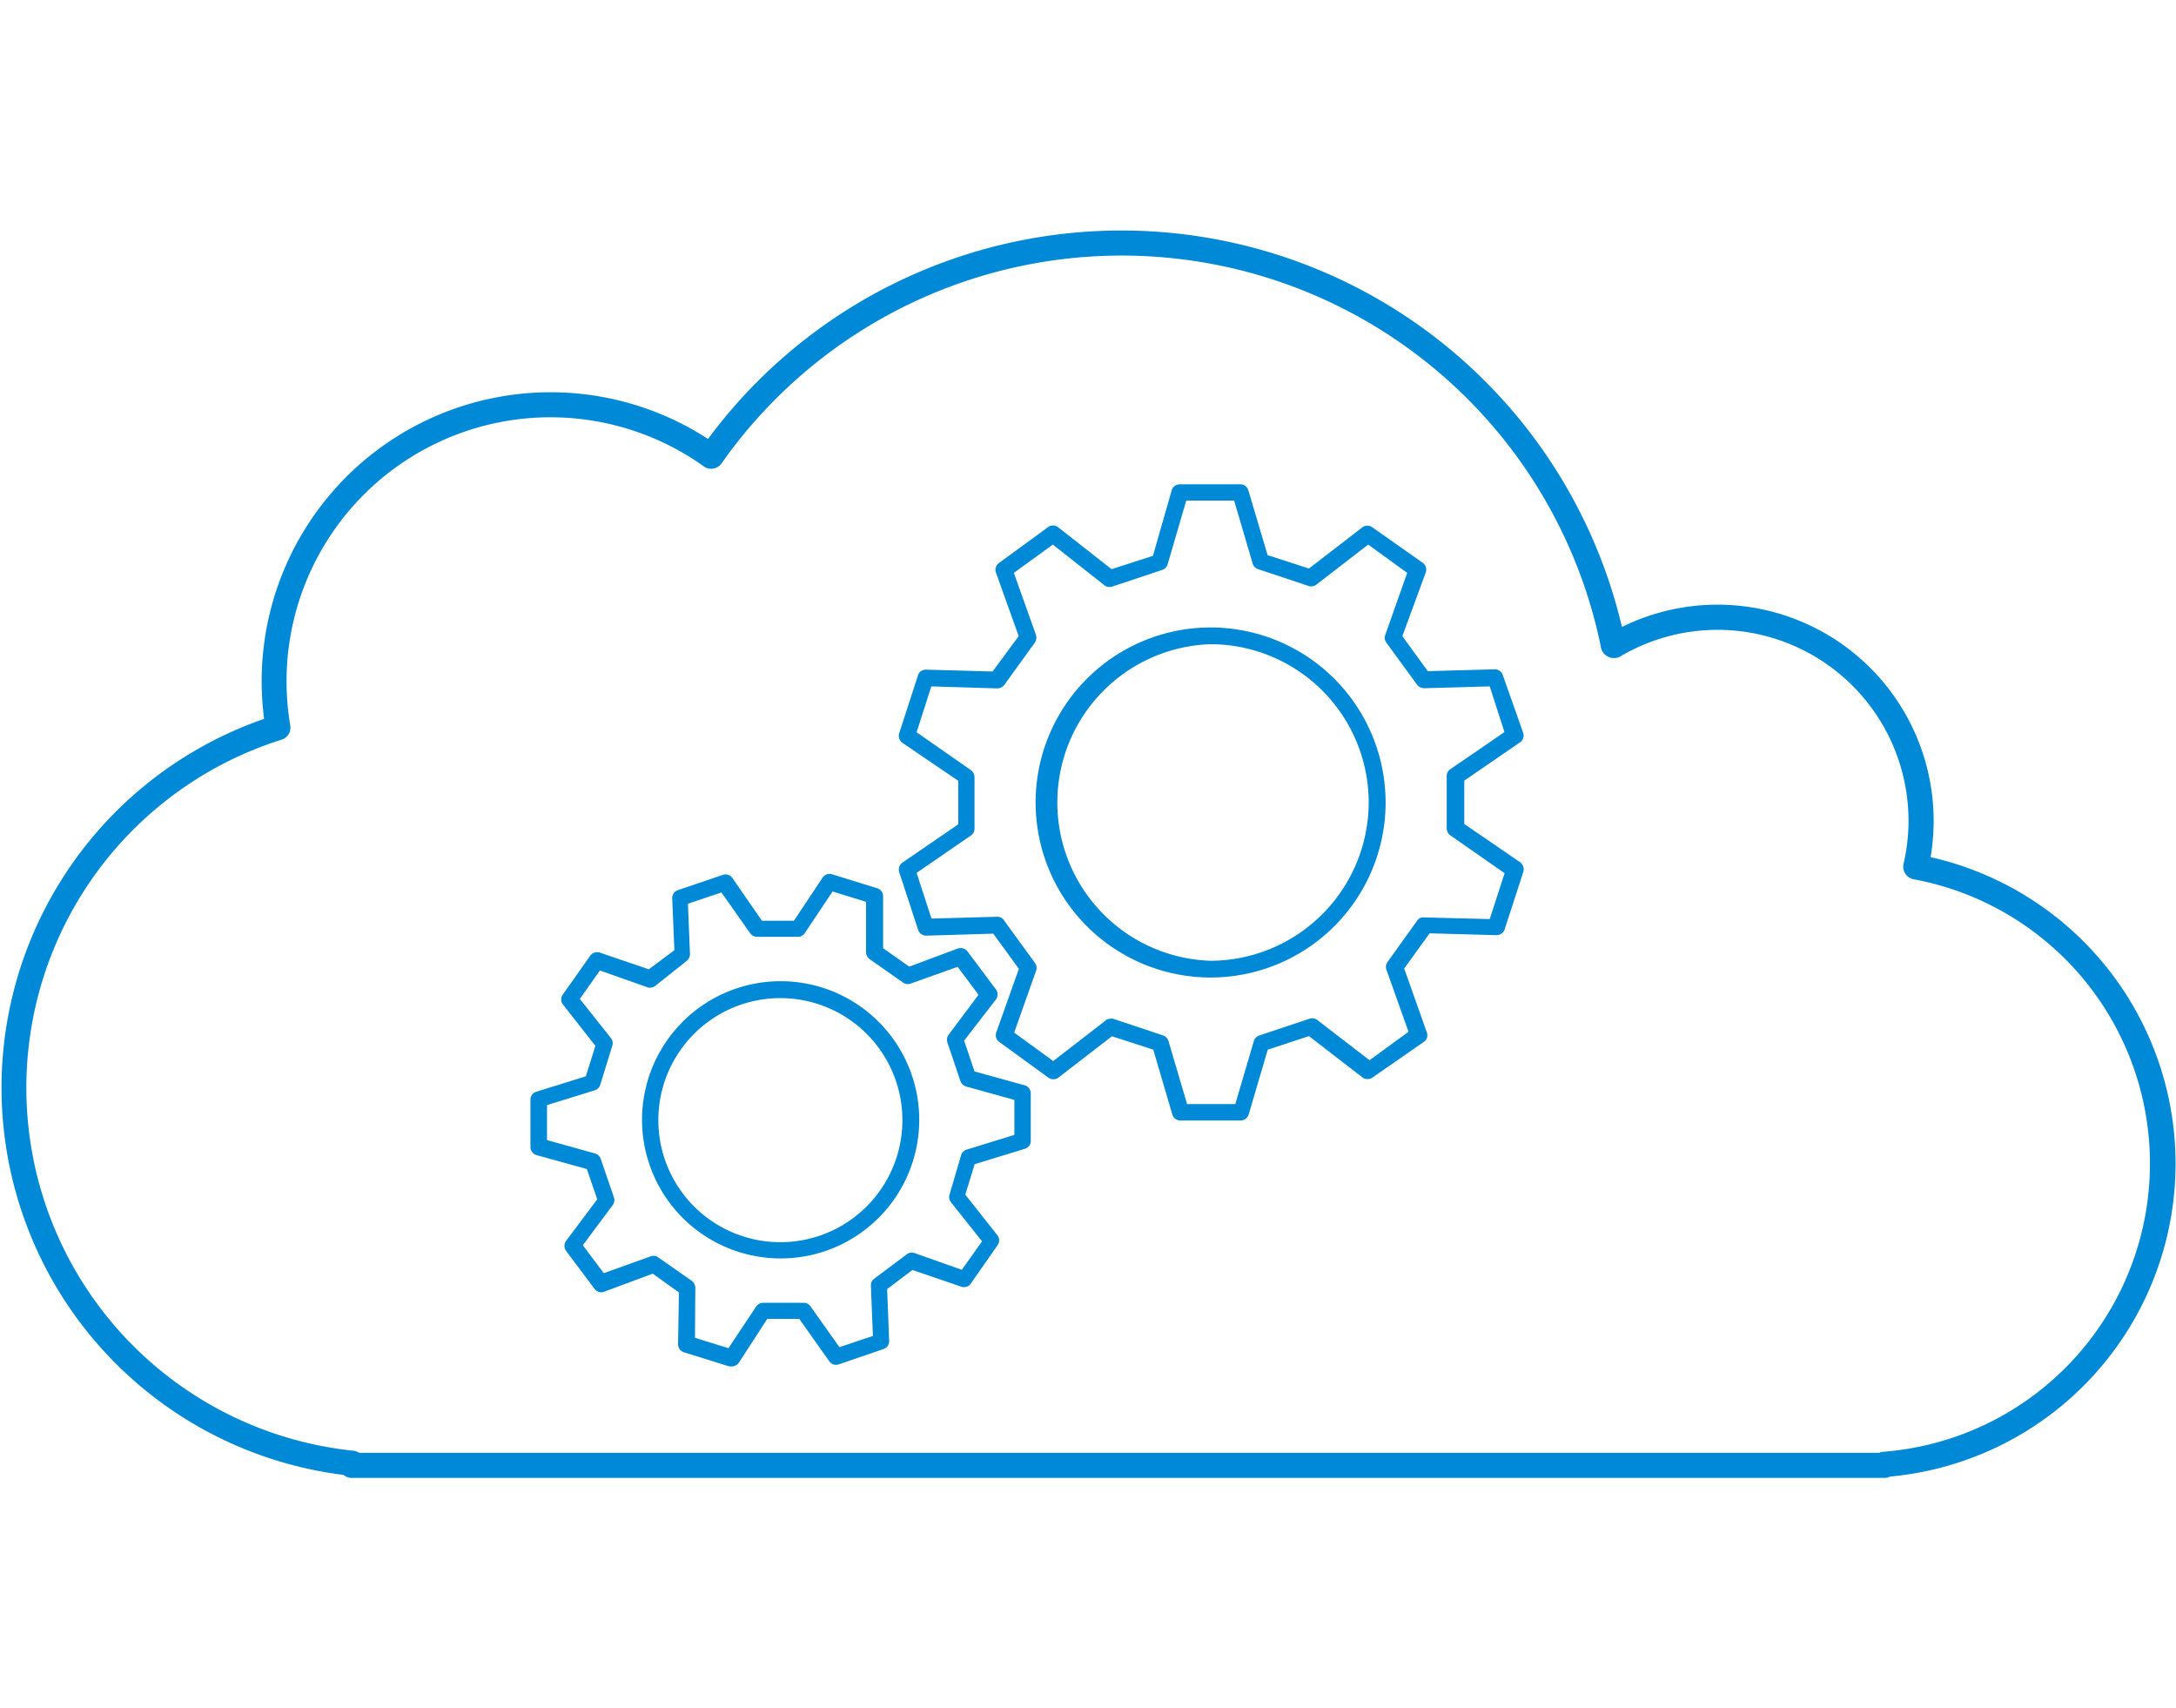 <svg xmlns="http://www.w3.org/2000/svg" width="130" height="102.05" viewBox="0 0 130 102.05">
  <defs>
    <style>
      .cls-1 {
        fill: #0089d6;
      }
    </style>
  </defs>
  <title>azureicones</title>
  <g id="Layer_1" data-name="Layer 1">
    <path class="cls-1" d="M112.6,88.28H21a.75.75,0,0,1-.48-.18,23.31,23.31,0,0,1-4.74-45.16A17.26,17.26,0,0,1,42.3,26.22,30.72,30.72,0,0,1,96.9,37.45a12.91,12.91,0,0,1,18.62,11.6,13.09,13.09,0,0,1-.18,2.15,18.77,18.77,0,0,1-2.42,37A.73.73,0,0,1,112.6,88.28Zm-91.13-1.5h90.81a.55.55,0,0,1,.22-.06,17.27,17.27,0,0,0,1.82-34.2.77.77,0,0,1-.49-.33.79.79,0,0,1-.11-.58,11.19,11.19,0,0,0,.3-2.56,11.41,11.41,0,0,0-17.25-9.82.8.8,0,0,1-.69,0,.76.76,0,0,1-.43-.54,29.22,29.22,0,0,0-52.55-11,.77.77,0,0,1-.49.3.71.71,0,0,1-.56-.13A15.77,15.77,0,0,0,17.34,43.33a.75.75,0,0,1-.51.85,21.8,21.8,0,0,0,4.31,42.48A.93.93,0,0,1,21.47,86.78Z"/>
    <g>
      <g>
        <path class="cls-1" d="M70.52,66.93a.5.5,0,0,1-.48-.35L68.9,62.7l-2.47-.8-3.2,2.47a.51.51,0,0,1-.6,0L59.7,62.24a.49.49,0,0,1-.18-.57l1.35-3.8-1.53-2.1-4,.12a.51.51,0,0,1-.49-.35l-1.13-3.45a.51.51,0,0,1,.2-.57l3.33-2.28v-2.6l-3.34-2.27a.51.51,0,0,1-.19-.57l1.12-3.45A.48.48,0,0,1,55.3,40l4,.11L60.86,38l-1.36-3.8a.5.5,0,0,1,.18-.57l2.93-2.14a.5.5,0,0,1,.6,0L66.41,34l2.47-.8L70,29.29a.5.5,0,0,1,.48-.36h3.63a.49.49,0,0,1,.47.36l1.15,3.87,2.47.8,3.19-2.46a.5.5,0,0,1,.6,0L85,33.62a.5.5,0,0,1,.18.57L83.78,38l1.52,2.09,4-.11h0a.51.51,0,0,1,.48.34L91,43.78a.49.49,0,0,1-.19.56l-3.33,2.29v2.59l3.33,2.28a.53.53,0,0,1,.2.57l-1.12,3.45a.51.51,0,0,1-.48.34h0l-4-.11-1.52,2.1,1.35,3.81a.48.48,0,0,1-.17.57L82,64.36a.51.51,0,0,1-.6,0l-3.2-2.47-2.46.81-1.14,3.87a.51.51,0,0,1-.48.36Zm-4.19-6.08a.44.44,0,0,1,.16,0l3,1a.52.52,0,0,1,.32.34l1.11,3.76h2.88l1.11-3.77a.5.5,0,0,1,.33-.33l3-1a.5.5,0,0,1,.46.08l3.12,2.4,2.33-1.7-1.32-3.7a.5.5,0,0,1,.06-.46L84.66,55a.42.42,0,0,1,.41-.2l3.93.1.89-2.74L86.65,49.9a.51.51,0,0,1-.22-.42V46.36a.51.51,0,0,1,.21-.41l3.24-2.22L89,41l-3.92.11a.56.56,0,0,1-.42-.21l-1.84-2.52a.5.5,0,0,1-.06-.46l1.31-3.7-2.33-1.69-3.11,2.4a.5.5,0,0,1-.46.07l-3-1a.5.5,0,0,1-.33-.33l-1.11-3.77H70.87L69.76,33.7a.5.5,0,0,1-.32.34l-3,1a.51.51,0,0,1-.46-.08L62.9,32.53l-2.33,1.69,1.32,3.7a.53.53,0,0,1-.07.47L60,40.91a.54.54,0,0,1-.42.21L55.64,41l-.88,2.74L58,46a.52.52,0,0,1,.22.41V49.5a.48.48,0,0,1-.22.41l-3.24,2.23.89,2.73,3.93-.11A.49.49,0,0,1,60,55l1.83,2.52a.48.48,0,0,1,.07.46l-1.31,3.7,2.33,1.7L66,61A.47.47,0,0,1,66.33,60.85Zm3-27.29h0Z"/>
        <path class="cls-1" d="M72.32,58.39A10.46,10.46,0,0,1,61.87,47.94,10.46,10.46,0,0,1,72.32,37.48h0A10.46,10.46,0,0,1,82.78,47.93h0A10.46,10.46,0,0,1,72.33,58.39Zm0-19.91h0a9.46,9.46,0,0,0,0,18.91h0a9.48,9.48,0,0,0,9.45-9.46h0a9.46,9.46,0,0,0-9.46-9.45Z"/>
      </g>
      <g>
        <path class="cls-1" d="M43.72,81.62l-.15,0-2.7-.84a.5.5,0,0,1-.36-.49l.05-3.09L39,76.08l-2.91,1.08a.5.5,0,0,1-.57-.17l-1.7-2.27a.51.51,0,0,1,0-.6l1.86-2.48-.62-1.81-3-.83a.51.51,0,0,1-.37-.47l0-2.84a.49.49,0,0,1,.36-.48L35,64.29l.57-1.82L33.63,60a.5.5,0,0,1,0-.6l1.63-2.31a.51.51,0,0,1,.57-.19l2.93,1,1.53-1.14-.13-3.1a.5.5,0,0,1,.34-.49l2.68-.91a.49.49,0,0,1,.57.18L45.52,55l1.91,0,1.71-2.57a.5.5,0,0,1,.56-.21l2.71.84a.5.5,0,0,1,.35.49l0,3.09,1.56,1.1,2.9-1.08a.52.52,0,0,1,.58.17l1.7,2.27a.51.51,0,0,1,0,.6L57.6,62.16,58.22,64l3,.83a.5.5,0,0,1,.36.48l0,2.83a.48.48,0,0,1-.35.48l-3,.92-.56,1.82,1.92,2.43a.5.5,0,0,1,0,.6L58,76.67a.49.49,0,0,1-.56.19l-2.93-1L53,77l.12,3.09a.49.49,0,0,1-.33.49l-2.69.92a.49.49,0,0,1-.56-.19l-1.79-2.53-1.91,0L44.14,81.4A.52.52,0,0,1,43.72,81.62Zm-2.2-1.71,2,.62,1.65-2.48a.51.51,0,0,1,.41-.23l2.44,0h0a.49.49,0,0,1,.4.21l1.73,2.44,2-.67-.12-3a.48.48,0,0,1,.2-.42l1.95-1.46a.5.5,0,0,1,.46-.07l2.82,1,1.21-1.7-1.86-2.34a.5.5,0,0,1-.08-.46L57.42,69a.5.5,0,0,1,.33-.33l2.85-.88,0-2.09-2.88-.8a.52.52,0,0,1-.34-.32l-.78-2.31a.51.51,0,0,1,.07-.46l1.79-2.39-1.25-1.67-2.8,1a.48.48,0,0,1-.46-.06l-2-1.4a.53.53,0,0,1-.21-.42l0-3-2-.62-1.66,2.49a.5.5,0,0,1-.41.22l-2.43,0a.52.52,0,0,1-.42-.21l-1.72-2.44-2,.67.12,3a.5.5,0,0,1-.2.42L39.13,58.9a.5.5,0,0,1-.46.07l-2.83-1-1.2,1.7,1.86,2.34a.5.5,0,0,1,.08.46l-.72,2.33a.5.5,0,0,1-.33.33l-2.85.88,0,2.09,2.87.8a.52.52,0,0,1,.34.32l.79,2.31a.51.51,0,0,1-.08.46l-1.78,2.39,1.25,1.67,2.79-1a.49.49,0,0,1,.47.06l2,1.4a.53.53,0,0,1,.21.42Z"/>
        <path class="cls-1" d="M46.63,75.17a8.31,8.31,0,0,1-2.44-.37,8.28,8.28,0,1,1,2.44.37Zm0-15.55a7.29,7.29,0,1,0,2.16.33A7.31,7.31,0,0,0,46.63,59.62Z"/>
      </g>
    </g>
  </g>
</svg>
